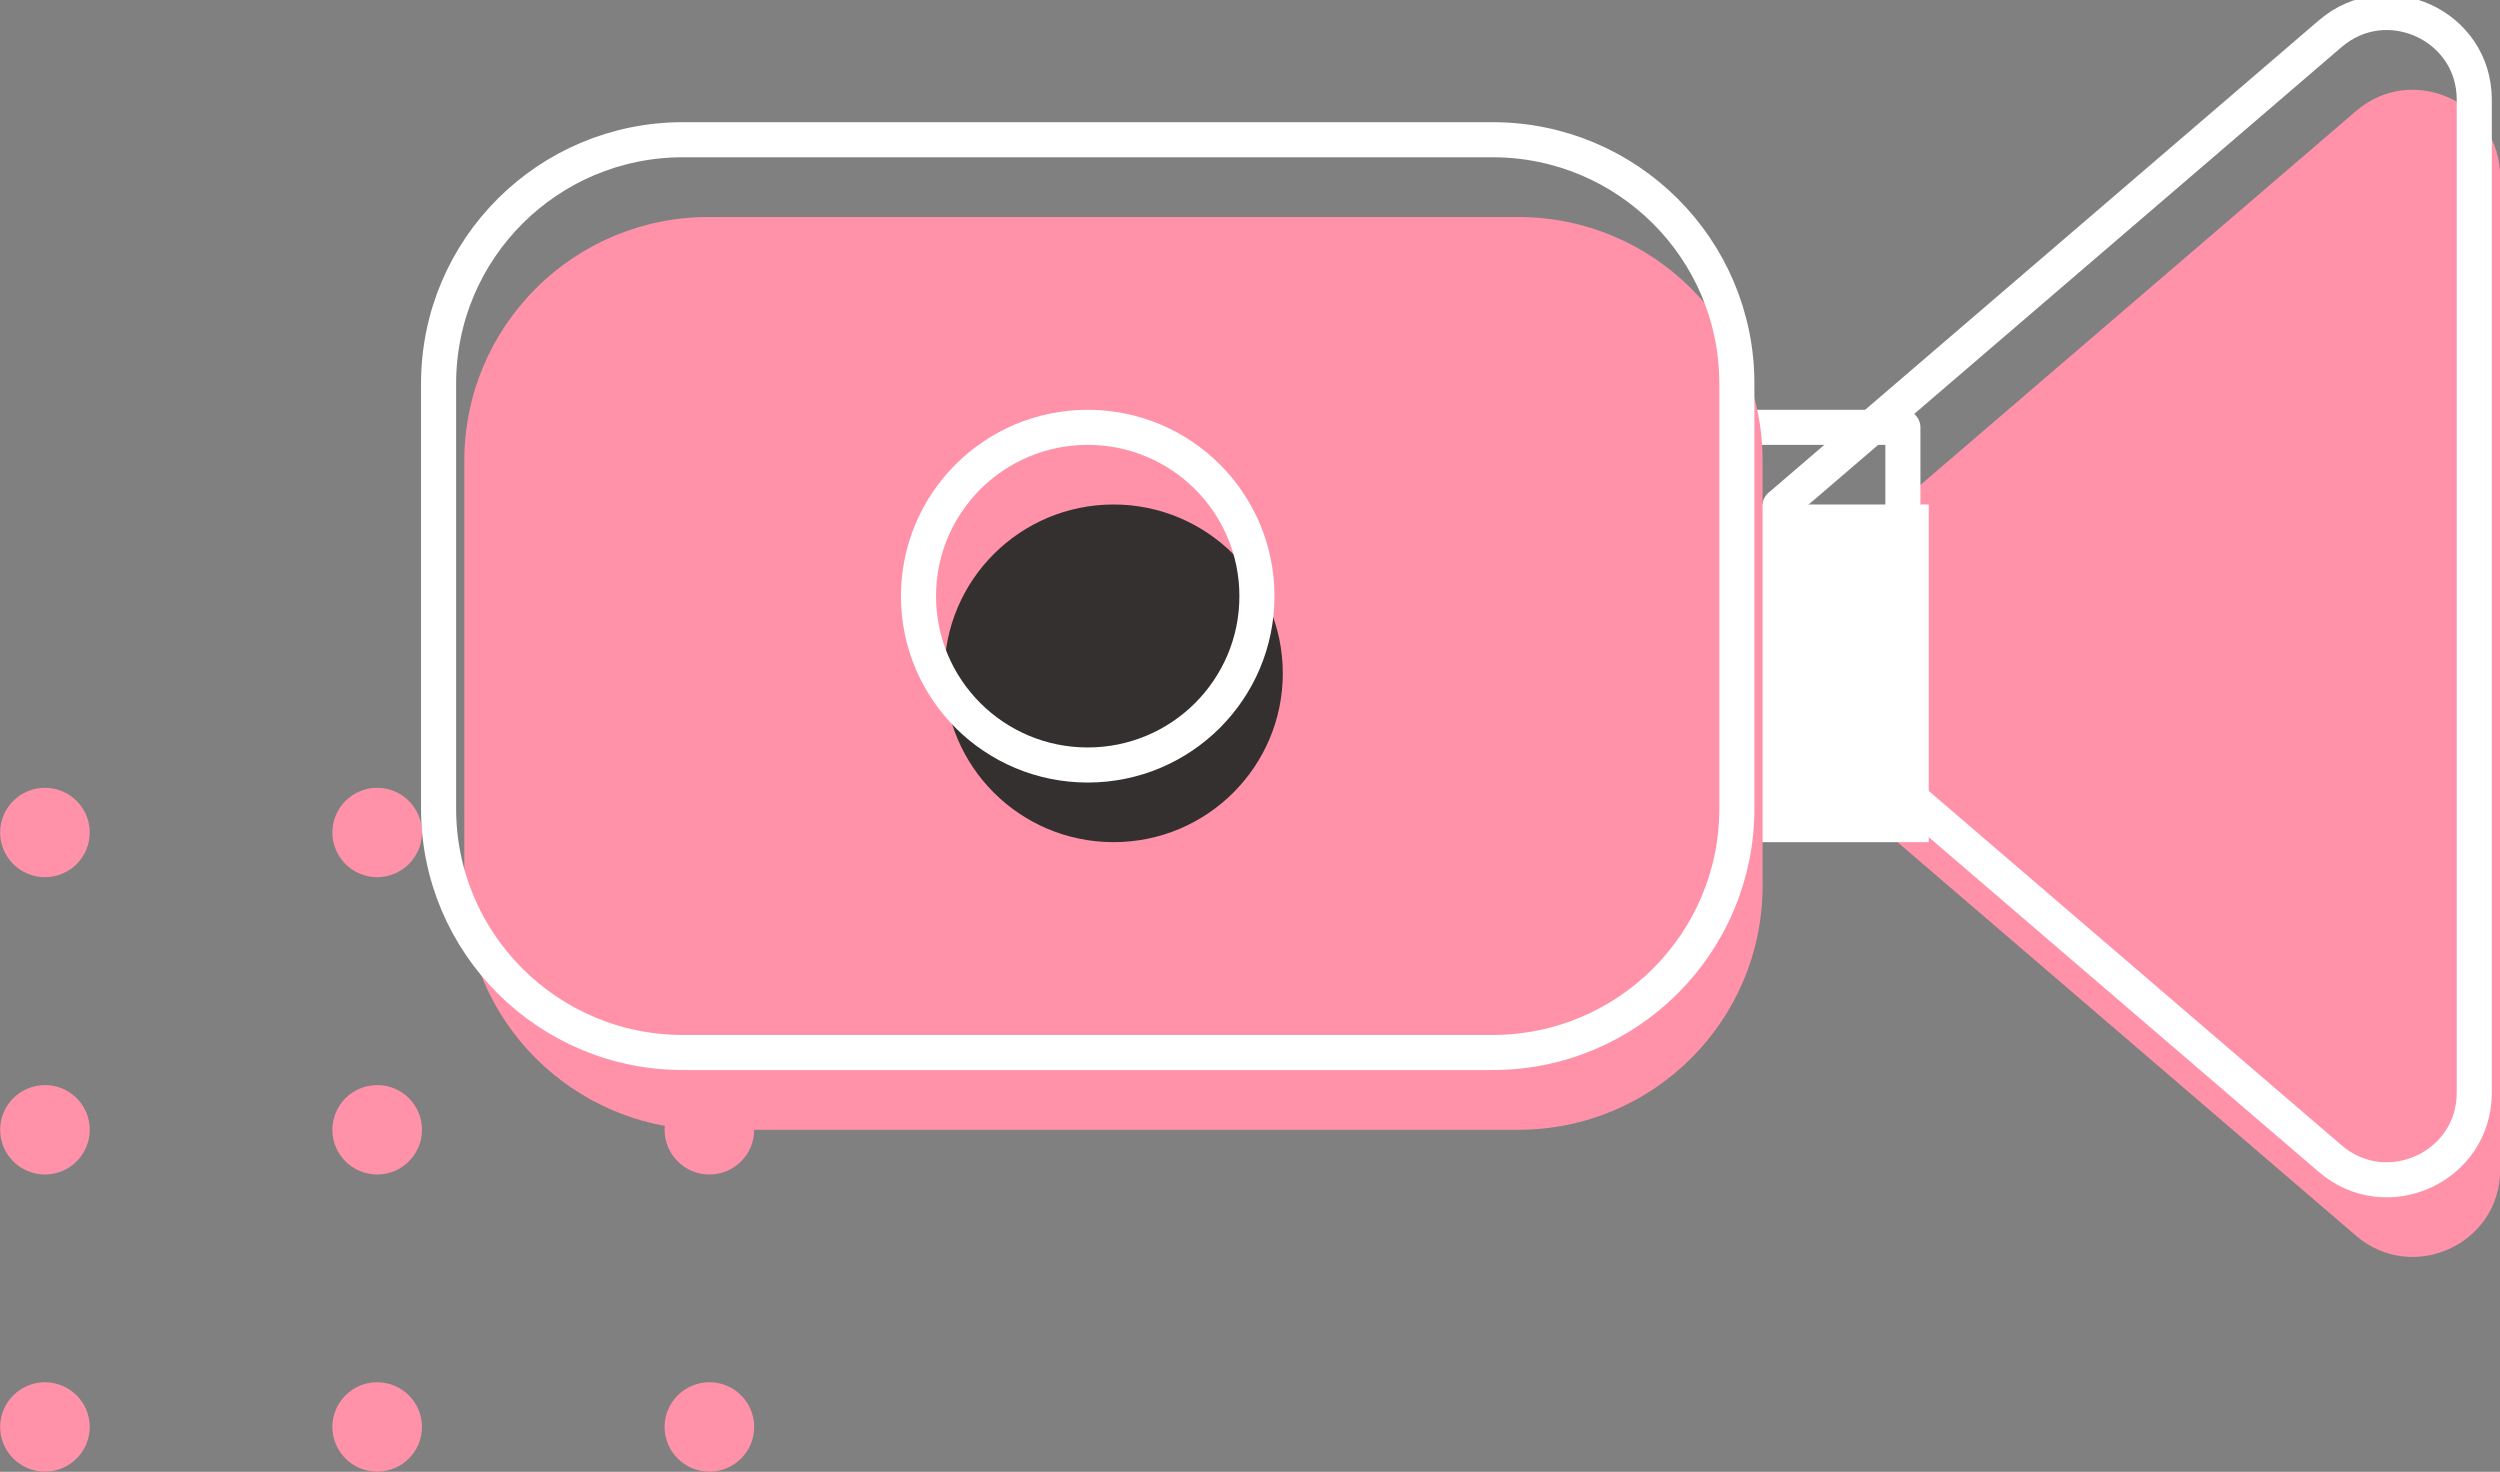 <?xml version="1.0" encoding="UTF-8"?> <svg xmlns="http://www.w3.org/2000/svg" width="124" height="73" viewBox="0 0 124 73" fill="none"><rect x="0" y="0" width="124" height="73" fill="#808080" stroke="none"/> <g clip-path="url(#clip0_148_788)"> <path d="M4.451 41.292C4.451 42.514 3.455 43.508 2.229 43.508C1.003 43.508 0.007 42.514 0.007 41.292C0.007 40.069 1.003 39.075 2.229 39.075C3.455 39.075 4.451 40.069 4.451 41.292Z" fill="#FF92A9"></path> <path d="M20.93 41.292C20.93 42.514 19.933 43.508 18.707 43.508C17.482 43.508 16.486 42.514 16.486 41.292C16.486 40.069 17.482 39.075 18.707 39.075C19.933 39.075 20.93 40.069 20.93 41.292Z" fill="#FF92A9"></path> <path d="M37.408 41.292C37.408 42.514 36.412 43.508 35.186 43.508C33.96 43.508 32.964 42.514 32.964 41.292C32.964 40.069 33.96 39.075 35.186 39.075C36.419 39.075 37.408 40.069 37.408 41.292Z" fill="#FF92A9"></path> <path d="M4.451 56.038C4.451 57.261 3.455 58.255 2.229 58.255C1.003 58.255 0.007 57.261 0.007 56.038C0.007 54.815 1.003 53.821 2.229 53.821C3.455 53.814 4.451 54.808 4.451 56.038Z" fill="#FF92A9"></path> <path d="M20.93 56.038C20.93 57.261 19.933 58.255 18.707 58.255C17.482 58.255 16.486 57.261 16.486 56.038C16.486 54.815 17.482 53.821 18.707 53.821C19.933 53.814 20.93 54.808 20.93 56.038Z" fill="#FF92A9"></path> <path d="M37.408 56.038C37.408 57.261 36.412 58.255 35.186 58.255C33.96 58.255 32.964 57.261 32.964 56.038C32.964 54.815 33.96 53.821 35.186 53.821C36.419 53.814 37.408 54.808 37.408 56.038Z" fill="#FF92A9"></path> <path d="M4.451 70.776C4.451 71.999 3.455 72.993 2.229 72.993C1.003 72.993 0.007 71.999 0.007 70.776C0.007 69.554 1.003 68.56 2.229 68.56C3.455 68.56 4.451 69.554 4.451 70.776Z" fill="#FF92A9"></path> <path d="M20.93 70.776C20.93 71.999 19.933 72.993 18.707 72.993C17.482 72.993 16.486 71.999 16.486 70.776C16.486 69.554 17.482 68.56 18.707 68.56C19.933 68.56 20.93 69.554 20.93 70.776Z" fill="#FF92A9"></path> <path d="M37.408 70.776C37.408 71.999 36.412 72.993 35.186 72.993C33.96 72.993 32.964 71.999 32.964 70.776C32.964 69.554 33.96 68.56 35.186 68.56C36.419 68.56 37.408 69.554 37.408 70.776Z" fill="#FF92A9"></path> <path d="M89.567 33.396V37.866L116.861 61.293C119.664 63.696 124.007 61.715 124.007 58.025V8.775C124.007 5.085 119.664 3.097 116.861 5.506L89.567 28.934V33.396Z" fill="#FF92A9"></path> <path d="M95.666 25.023H83.46V41.771H95.666V25.023Z" fill="white"></path> <path d="M88.284 29.57V34.04L115.578 57.468C118.381 59.87 122.724 57.889 122.724 54.199V4.942C122.724 1.252 118.381 -0.736 115.578 1.673L88.284 25.101V29.57Z" stroke="white" stroke-width="1.74" stroke-miterlimit="10" stroke-linecap="round" stroke-linejoin="round"></path> <path d="M94.383 21.196H82.177V37.944H94.383V21.196Z" stroke="white" stroke-width="1.74" stroke-miterlimit="10" stroke-linecap="round" stroke-linejoin="round"></path> <path d="M75.31 56.037H35.15C28.456 56.037 23.03 50.624 23.03 43.944V22.855C23.03 16.176 28.456 10.763 35.15 10.763H75.303C81.998 10.763 87.424 16.176 87.424 22.855V43.944C87.424 50.624 81.998 56.037 75.31 56.037Z" fill="#FF92A9"></path> <path d="M63.627 33.397C63.627 38.023 59.871 41.771 55.234 41.771C50.596 41.771 46.84 38.023 46.84 33.397C46.84 28.77 50.596 25.023 55.234 25.023C59.864 25.023 63.627 28.777 63.627 33.397Z" fill="#343030"></path> <path d="M74.027 52.204H33.874C27.18 52.204 21.754 46.791 21.754 40.111V19.023C21.754 12.343 27.18 6.93 33.874 6.93H74.027C80.722 6.93 86.148 12.343 86.148 19.023V40.111C86.148 46.791 80.722 52.204 74.027 52.204Z" stroke="white" stroke-width="1.74" stroke-miterlimit="10" stroke-linecap="round" stroke-linejoin="round"></path> <path d="M62.344 29.57C62.344 34.197 58.588 37.944 53.951 37.944C49.313 37.944 45.557 34.197 45.557 29.57C45.557 24.944 49.313 21.196 53.951 21.196C58.588 21.196 62.344 24.944 62.344 29.57Z" stroke="white" stroke-width="1.74" stroke-miterlimit="10" stroke-linecap="round" stroke-linejoin="round"></path> </g> <defs> <clipPath id="clip0_148_788"> <rect width="124" height="73" fill="white"></rect> </clipPath> </defs> </svg> 